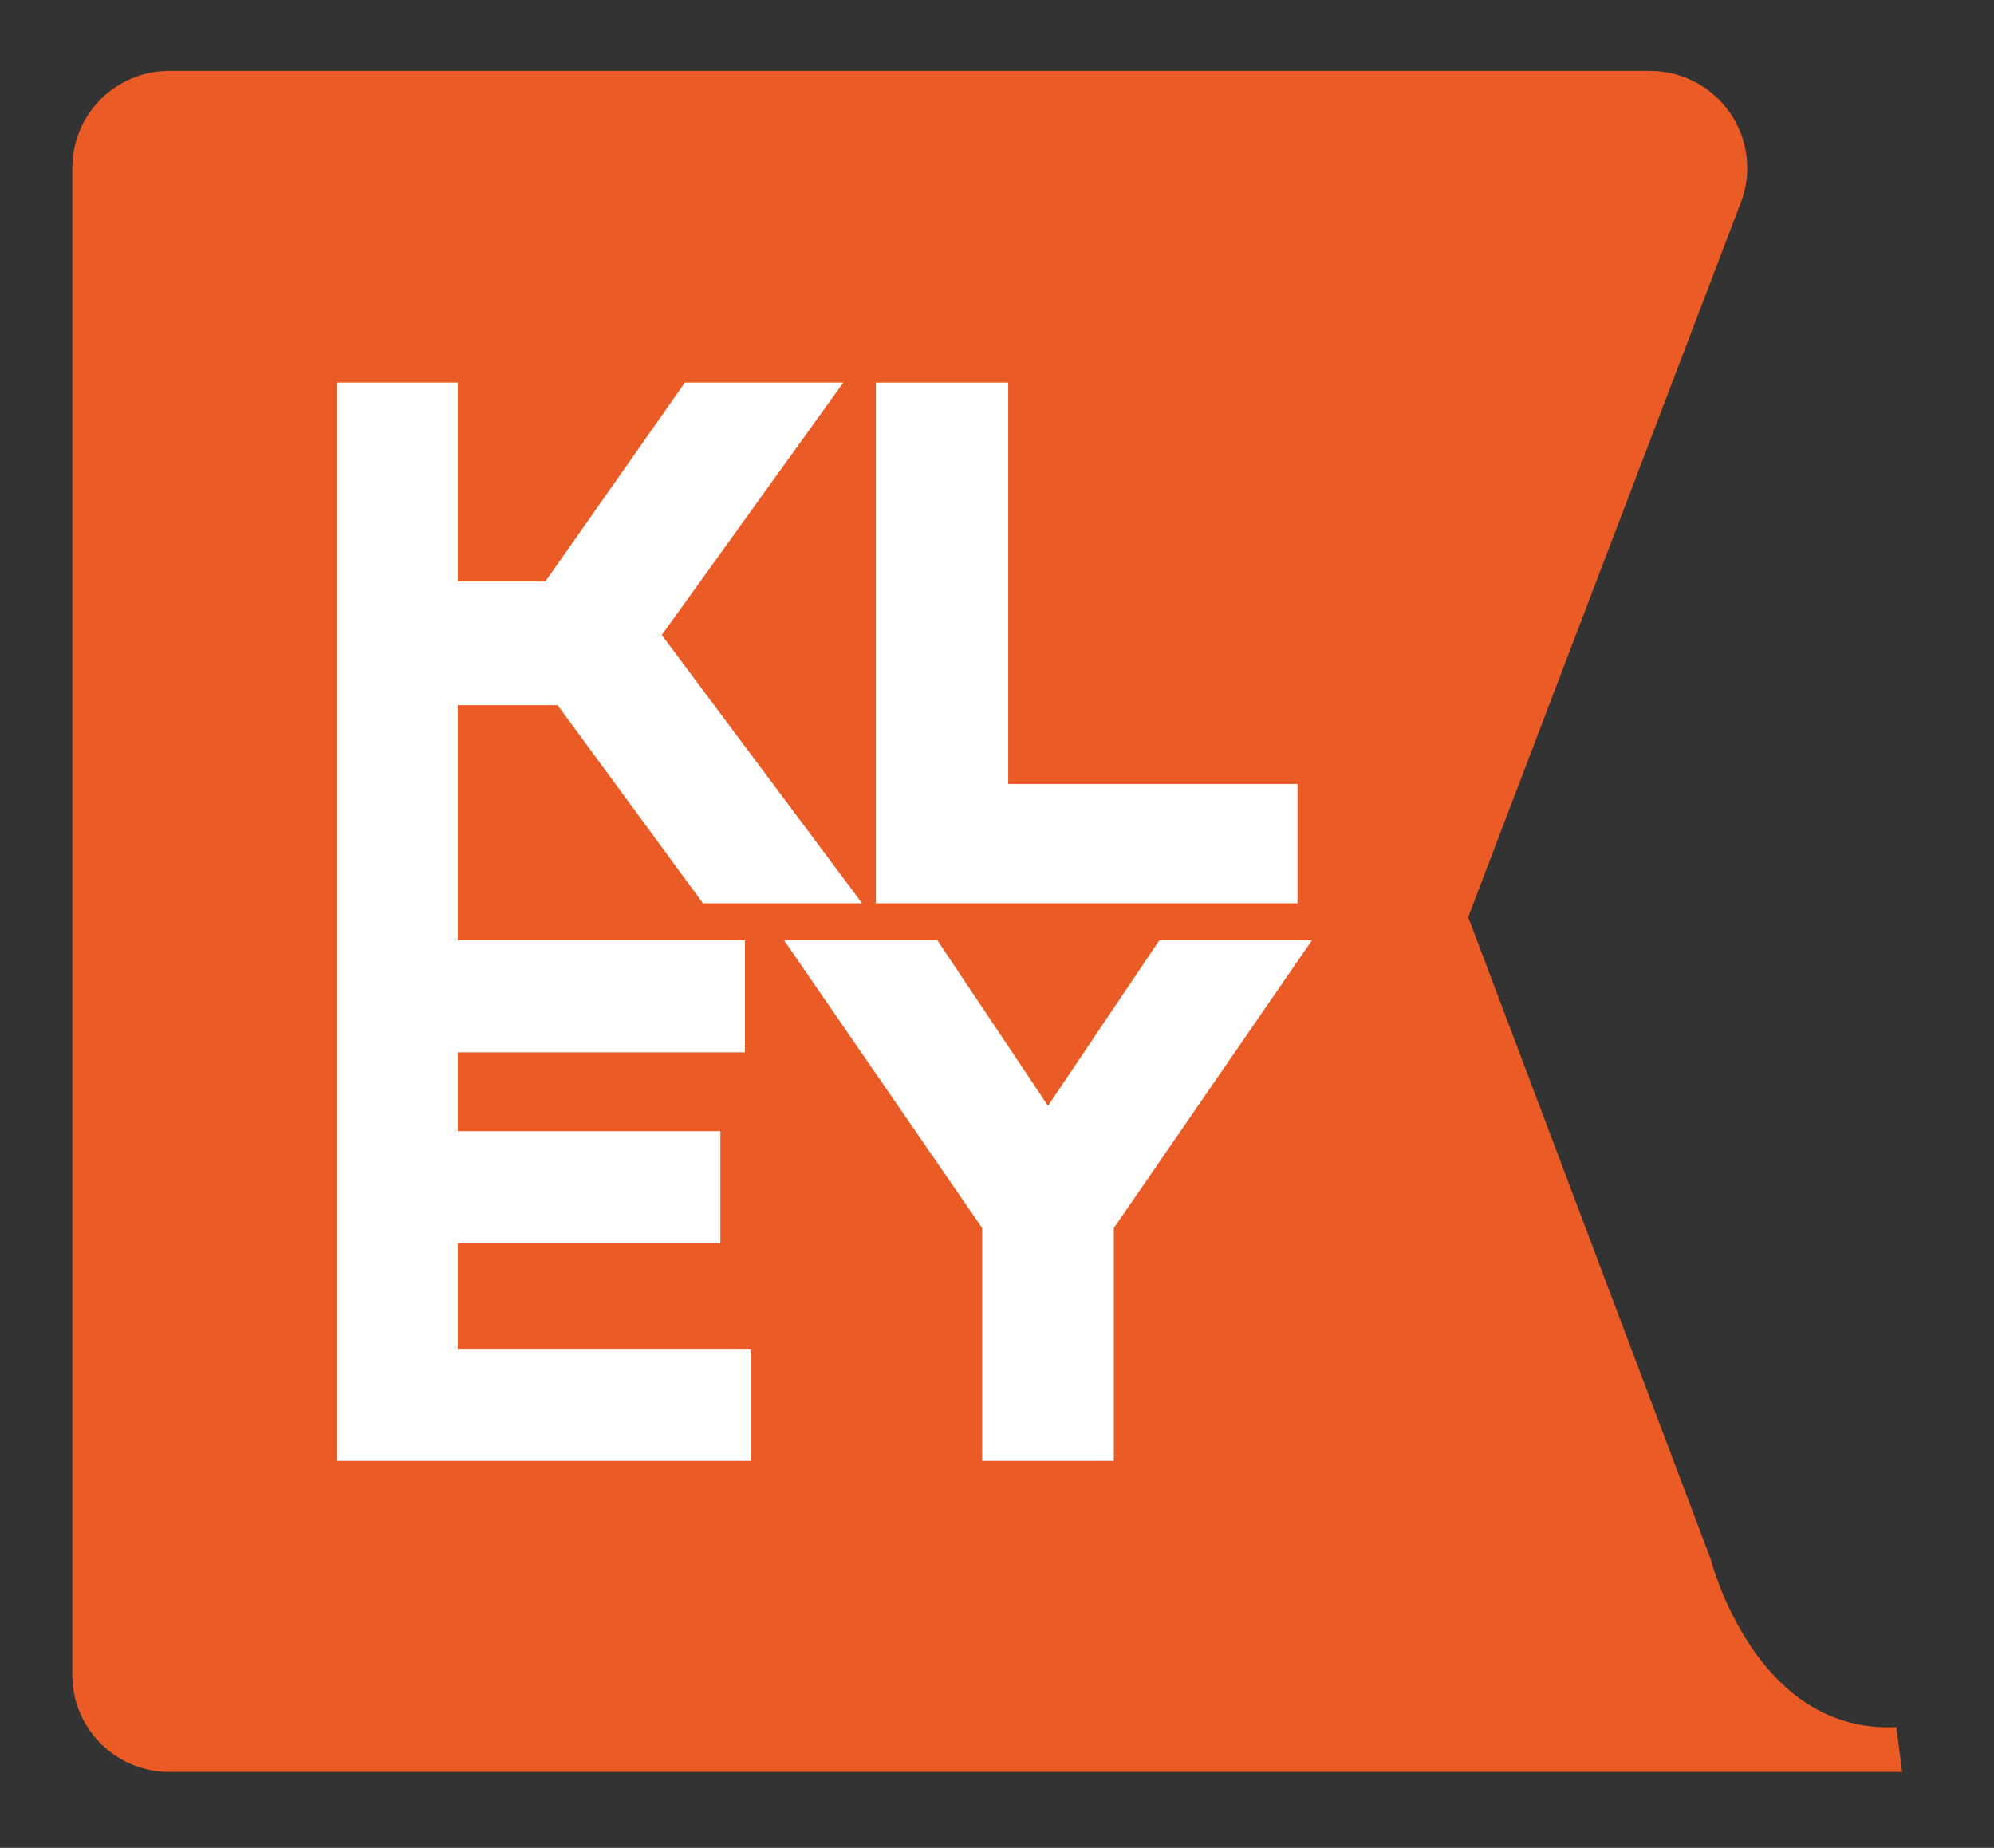 <?xml version="1.0" encoding="utf-8"?>
<!-- Generator: Adobe Illustrator 22.1.0, SVG Export Plug-In . SVG Version: 6.00 Build 0)  -->
<svg version="1.1" id="Calque_1" xmlns="http://www.w3.org/2000/svg" xmlns:xlink="http://www.w3.org/1999/xlink" x="0px" y="0px"
	 viewBox="0 0 275.7 255.5" style="enable-background:new 0 0 275.7 255.5;" xml:space="preserve">
<rect x="0" y="0" width="275.7" height="255.5" fill="#333333" stroke="none"/>
<style type="text/css">
	.st0{clip-path:url(#SVGID_2_);fill:#EA5B25;}
	.st1{fill:#FFFFFF;}
</style>
<g>
	<defs>
		<rect id="SVGID_1_" x="10" y="9.8" width="451.9" height="316.9"/>
	</defs>
	<clipPath id="SVGID_2_">
		<use xlink:href="#SVGID_1_"  style="overflow:visible;"/>
	</clipPath>
	<path class="st0" d="M262.2,238.8c-19.5,1-25.6-23-25.7-23.3L203,126.8L240.7,28c1.6-4.1,1-8.8-1.5-12.4c-2.5-3.6-6.6-5.8-11.1-5.8
		H23.4C16,9.8,10,15.8,10,23.2v208.4c0,7.4,6,13.4,13.4,13.4h190.2h14.6H263"/>
</g>
<polygon class="st1" points="179.4,108.4 139.4,108.4 139.4,52.9 121.1,52.9 121.1,124.9 179.4,124.9 "/>
<polygon class="st1" points="144.9,152.9 129.6,130 108.4,130 135.8,169.8 135.8,202 154,202 154,169.8 181.4,130 160.3,130 "/>
<polygon class="st1" points="63.3,171.9 99.6,171.9 99.6,156.4 63.3,156.4 63.3,145.5 103,145.5 103,130 63.3,130 63.3,97.5 
	77.1,97.5 97.2,124.9 119.2,124.9 91.5,87.8 116.6,52.9 94.7,52.9 75.4,80.4 63.3,80.4 63.3,52.9 46.6,52.9 46.6,202 103.8,202 
	103.8,186.5 63.3,186.5 "/>
<g>
	<defs>
		<rect id="SVGID_3_" x="10" y="9.8" width="451.9" height="316.9"/>
	</defs>
	<clipPath id="SVGID_4_">
		<use xlink:href="#SVGID_3_"  style="overflow:visible;"/>
	</clipPath>
</g>
</svg>
